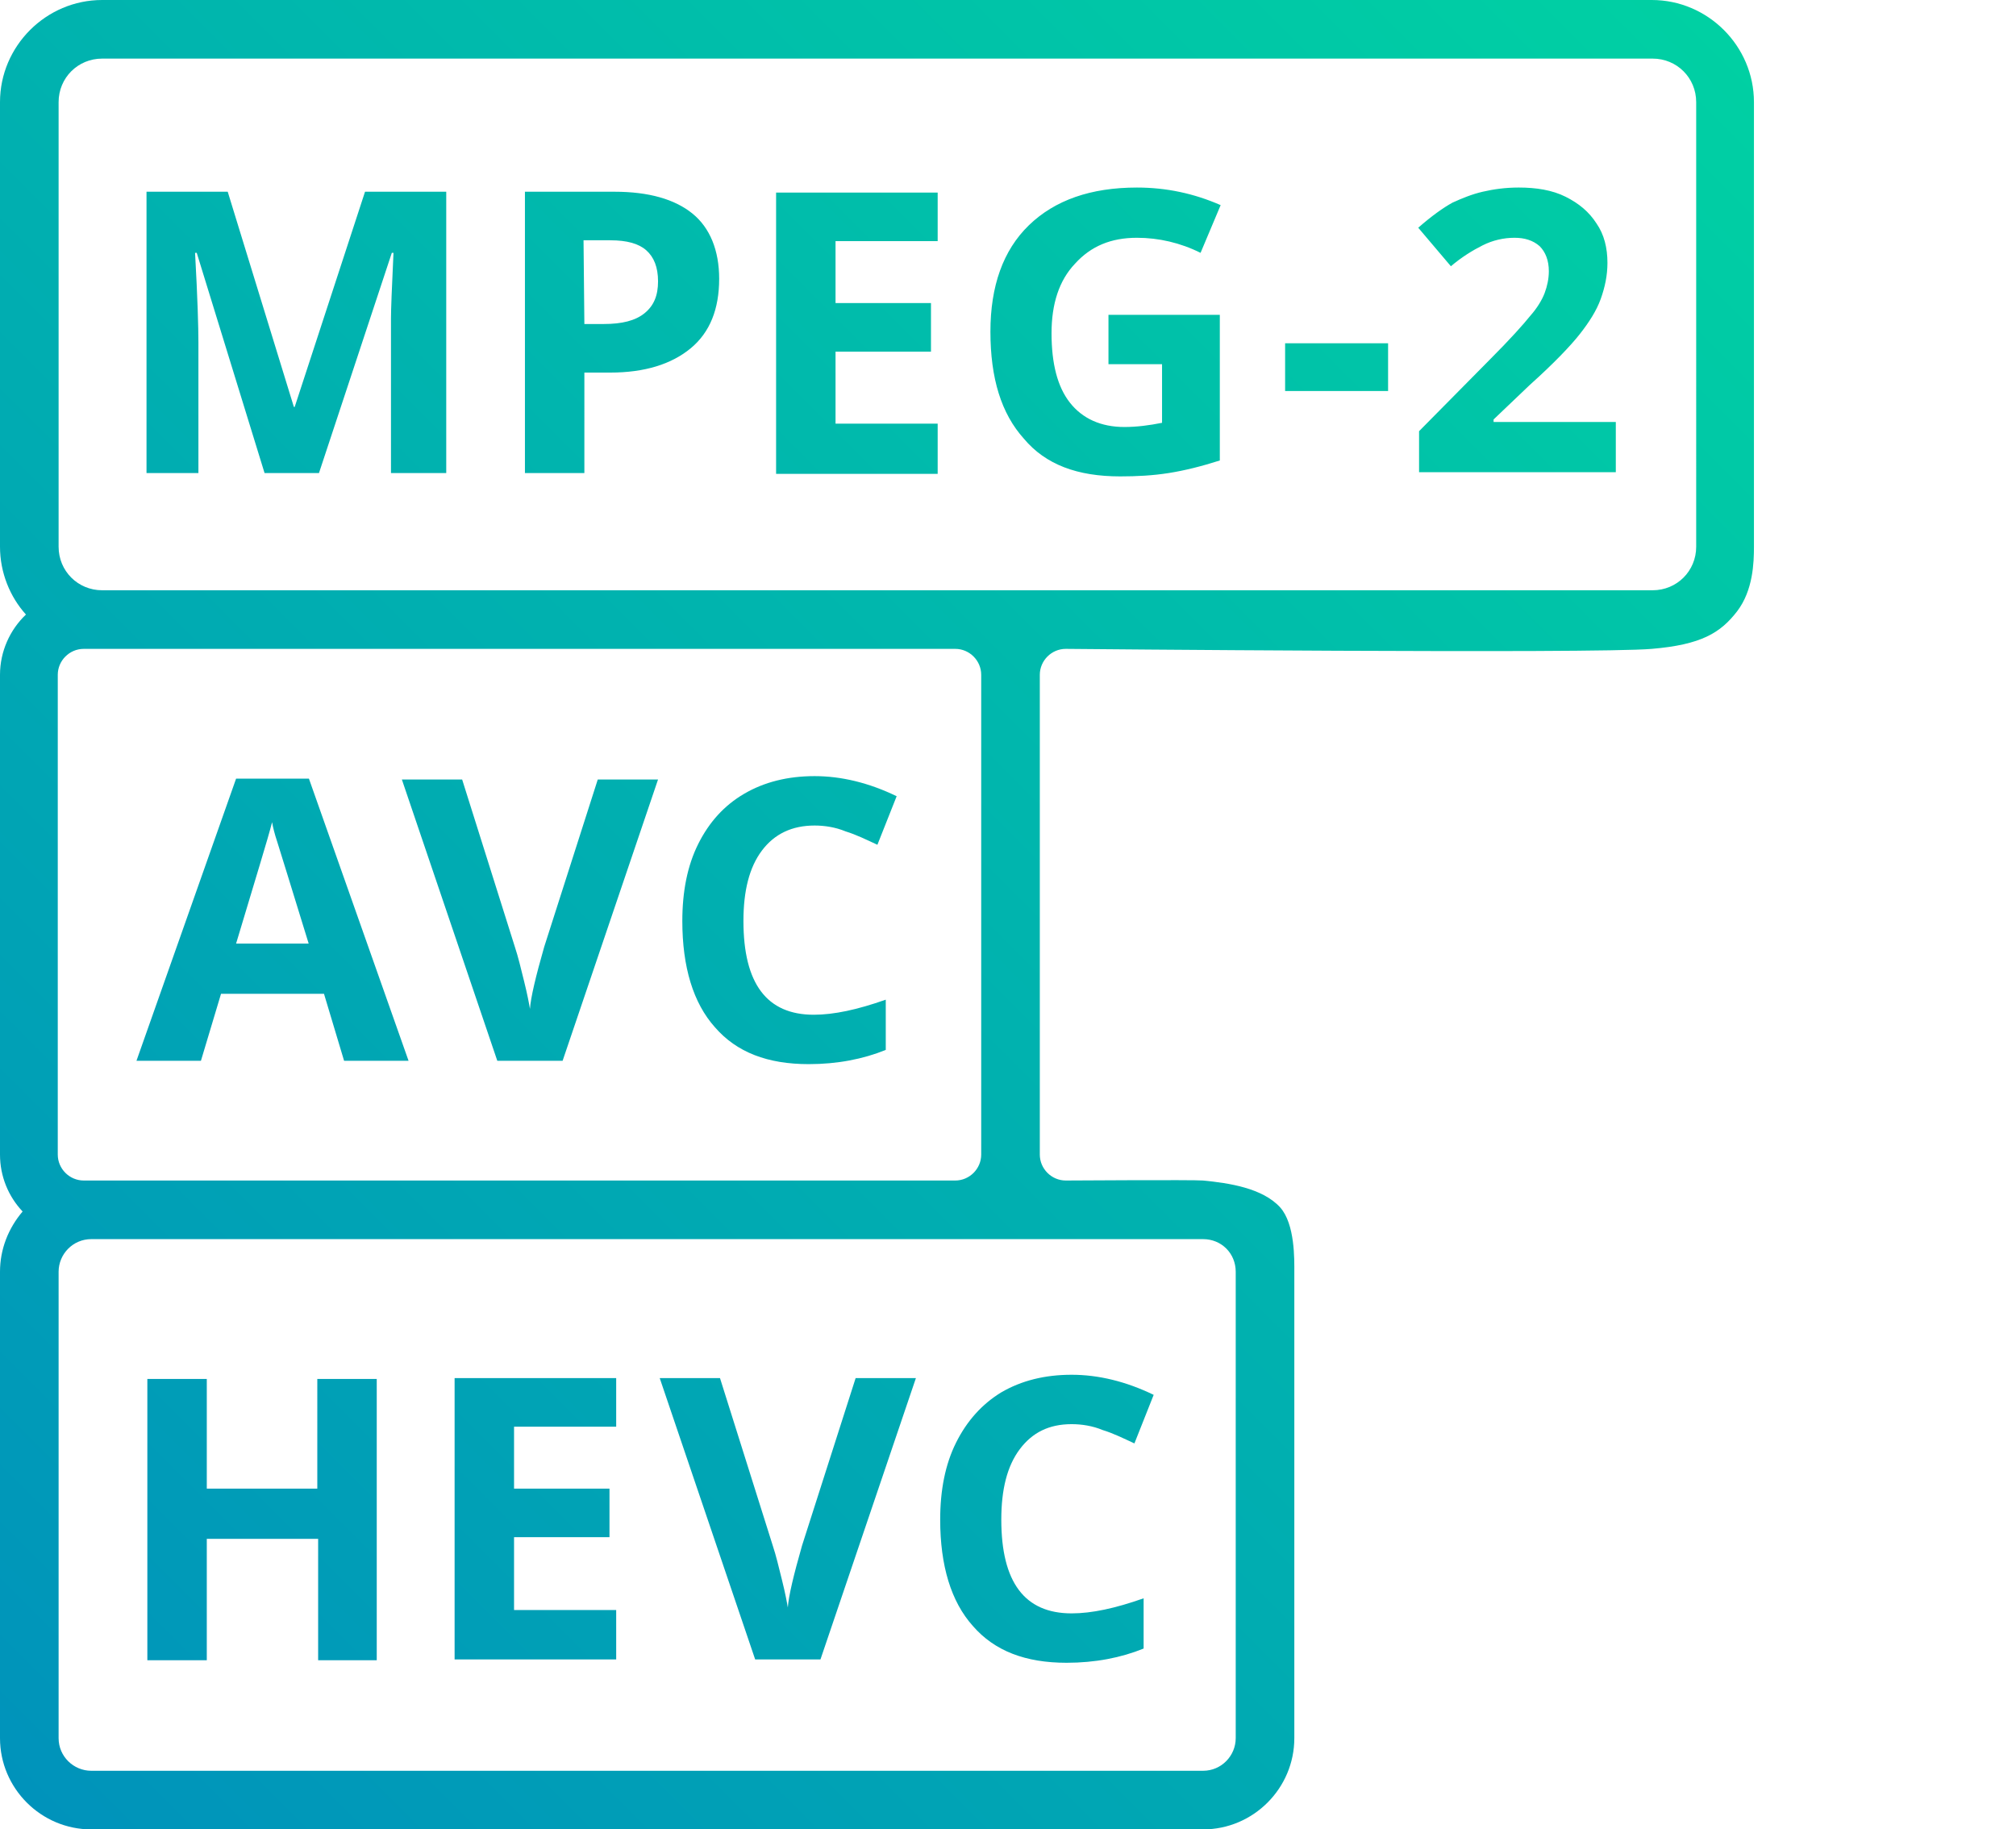 <?xml version="1.0" encoding="utf-8"?>
<!-- Generator: Adobe Illustrator 24.1.2, SVG Export Plug-In . SVG Version: 6.00 Build 0)  -->
<svg version="1.1" id="Layer_1" xmlns="http://www.w3.org/2000/svg" xmlns:xlink="http://www.w3.org/1999/xlink" x="0px" y="0px"
	 viewBox="0 0 240.8 218.5" style="enable-background:new 0 0 240.8 218.5;" xml:space="preserve">
<style type="text/css">
	.st0{fill:url(#SVGID_1_);}
</style>
<linearGradient id="SVGID_1_" gradientUnits="userSpaceOnUse" x1="-12.581" y1="20.481" x2="194.631" y2="227.694" gradientTransform="matrix(1 0 0 -1 0 220)">
	<stop  offset="0" style="stop-color:#0093BB"/>
	<stop  offset="0.963" style="stop-color:#00CEA4"/>
	<stop  offset="1" style="stop-color:#00D0A3"/>
</linearGradient>
<path class="st0" d="M23.9,56.5h-6.4V22.9h9.7l7.9,25.7h0.1l8.4-25.7h9.7v33.6h-6.6V40.6c0-0.7,0-1.6,0-2.6s0.1-3.6,0.3-7.8h-0.2
	l-8.7,26.3h-6.5l-8.1-26.3h-0.2c0.3,5.4,0.4,8.9,0.4,10.7v15.6H23.9z M69.8,56.5h-7.1V22.9h10.7c4.1,0,7.2,0.9,9.3,2.6
	s3.2,4.4,3.2,7.8c0,3.6-1.1,6.4-3.4,8.3c-2.3,1.9-5.5,2.9-9.6,2.9h-3.1V56.5z M69.8,38.7h2.3c2.2,0,3.8-0.4,4.9-1.3
	c1.1-0.9,1.6-2.1,1.6-3.8s-0.5-2.9-1.4-3.7c-0.9-0.8-2.3-1.2-4.3-1.2h-3.2L69.8,38.7L69.8,38.7z M112,50.6H99.8V42h11.4v-5.8H99.8
	v-7.4H112V23H92.7v33.6H112V50.6z M133.8,56.9c2,0,3.9-0.1,5.8-0.4c1.9-0.3,3.9-0.8,6.1-1.5V37.6h-13.3v5.9h6.4v7
	c-1.5,0.3-3,0.5-4.5,0.5c-2.8,0-5-1-6.5-2.9s-2.2-4.7-2.2-8.3c0-3.5,0.9-6.3,2.8-8.3c1.9-2.1,4.3-3.1,7.4-3.1c2.6,0,5.2,0.6,7.6,1.8
	l2.4-5.7c-3.2-1.4-6.5-2.1-10-2.1c-5.5,0-9.8,1.5-12.9,4.5s-4.6,7.3-4.6,12.7c0,5.6,1.3,9.8,4,12.8
	C124.9,55.5,128.7,56.9,133.8,56.9z M165.8,41h-12.3v5.7h12.3V41z M177.1,29.3c1.2-0.6,2.5-0.9,3.8-0.9c1.2,0,2.2,0.3,3,1
	c0.7,0.7,1.1,1.7,1.1,3c0,0.9-0.2,1.8-0.5,2.6s-0.9,1.8-1.7,2.7c-0.8,1-2.4,2.8-4.9,5.3l-8.4,8.5v4.9H193v-6h-14.6v-0.3l4.3-4.1
	c2.9-2.6,4.9-4.7,6-6.1s2-2.8,2.5-4.2s0.8-2.8,0.8-4.3c0-1.8-0.4-3.4-1.3-4.7c-0.9-1.4-2.1-2.4-3.7-3.2c-1.6-0.8-3.5-1.1-5.6-1.1
	c-1.6,0-3,0.2-4.3,0.5s-2.5,0.8-3.6,1.3c-1.1,0.6-2.5,1.6-4.1,3l3.9,4.6C174.6,30.7,175.9,29.9,177.1,29.3z M37.9,177.8H24.7v-13.1
	h-7.1v33.6h7.1v-14.5H38v14.5h7v-33.6h-7.1V177.8z M54.3,198.2h19.3v-5.9H61.4v-8.7h11.4v-5.8H61.4v-7.4h12.2v-5.8H54.3V198.2z
	 M95.8,184.6c-1,3.5-1.6,6-1.7,7.4c-0.1-0.6-0.3-1.7-0.7-3.3c-0.4-1.6-0.7-2.9-1.1-4.1l-6.3-20h-7.2l11.4,33.6H98l11.4-33.6h-7.2
	L95.8,184.6z M114.2,172.3c-1.3,2.6-1.9,5.7-1.9,9.2c0,5.5,1.3,9.8,3.9,12.7c2.6,3,6.3,4.4,11.2,4.4c3.4,0,6.5-0.6,9.2-1.7v-6
	c-3.4,1.2-6.2,1.8-8.6,1.8c-5.6,0-8.4-3.7-8.4-11.2c0-3.6,0.7-6.4,2.2-8.4s3.5-3,6.2-3c1.2,0,2.5,0.2,3.7,0.7c1.3,0.4,2.5,1,3.8,1.6
	l2.3-5.8c-3.3-1.6-6.6-2.4-9.8-2.4s-6,0.7-8.4,2.1C117.3,167.7,115.5,169.7,114.2,172.3z M36.9,93l11.9,33.7h-7.7l-2.4-8H26.4
	l-2.4,8h-7.7L28.2,93H36.9z M36.9,112.8c-2.2-7.2-3.5-11.3-3.8-12.3c-0.3-0.9-0.5-1.7-0.6-2.3c-0.5,2-2,6.8-4.3,14.5h8.7V112.8z
	 M65,113.1c-1,3.5-1.6,6-1.7,7.4c-0.1-0.6-0.3-1.7-0.7-3.3c-0.4-1.6-0.7-2.9-1.1-4.1l-6.3-20H48l11.4,33.6h7.8l11.4-33.6h-7.2
	L65,113.1z M97.3,98.6c1.2,0,2.5,0.2,3.7,0.7c1.3,0.4,2.5,1,3.8,1.6l2.3-5.8c-3.3-1.6-6.6-2.4-9.8-2.4c-3.2,0-6,0.7-8.4,2.1
	s-4.2,3.4-5.5,6s-1.9,5.7-1.9,9.2c0,5.5,1.3,9.8,3.9,12.7c2.6,3,6.3,4.4,11.2,4.4c3.4,0,6.5-0.6,9.2-1.7v-6
	c-3.4,1.2-6.2,1.8-8.6,1.8c-5.6,0-8.4-3.7-8.4-11.2c0-3.6,0.7-6.4,2.2-8.4S94.6,98.6,97.3,98.6z M7,65.3c0,2.9,2.3,5.2,5.2,5.2h102
	h13.2h70c2.9,0,5.2-2.3,5.2-5.2V12.2c0-2.9-2.3-5.2-5.2-5.2H12.2C9.3,7,7,9.3,7,12.2V65.3z M10.9,141h103.2c1.7,0,3.1-1.4,3.1-3.1
	V80.6c0-1.7-1.4-3.1-3.1-3.1h-102H10c-1.7,0-3.1,1.4-3.1,3.1v57.3c0,1.7,1.4,3.1,3.1,3.1H10.9z M143.7,148h-16.4h-13.2H10.9
	c-2.2,0-3.9,1.8-3.9,3.9v55.7c0,2.2,1.8,3.9,3.9,3.9h132.8c2.2,0,3.9-1.8,3.9-3.9v-55.7C147.6,149.7,145.9,148,143.7,148z
	 M152.9,144.2c1.8,2,1.7,6.3,1.7,7.7v55.7c0,6-4.9,10.9-10.9,10.9H10.9c-6,0-10.9-4.9-10.9-10.9v-55.7c0-2.7,1-5.2,2.7-7.2
	C1,142.9,0,140.5,0,137.9V80.6c0-2.8,1.2-5.4,3.1-7.2c-1.9-2.1-3.1-5-3.1-8.1V12.2C0,5.5,5.5,0,12.2,0h185.1
	c6.7,0,12.2,5.5,12.2,12.2v53.1c0,1.9-0.1,5.2-2,7.7c-2,2.6-4.3,4-10.2,4.5c-6.9,0.6-70,0-70,0c-1.7,0-3.1,1.4-3.1,3.1l0,0v57.3l0,0
	c0,1.7,1.4,3.1,3.1,3.1c0,0,15.3-0.1,16.4,0C146.8,141.3,150.8,141.9,152.9,144.2z"/>
</svg>
